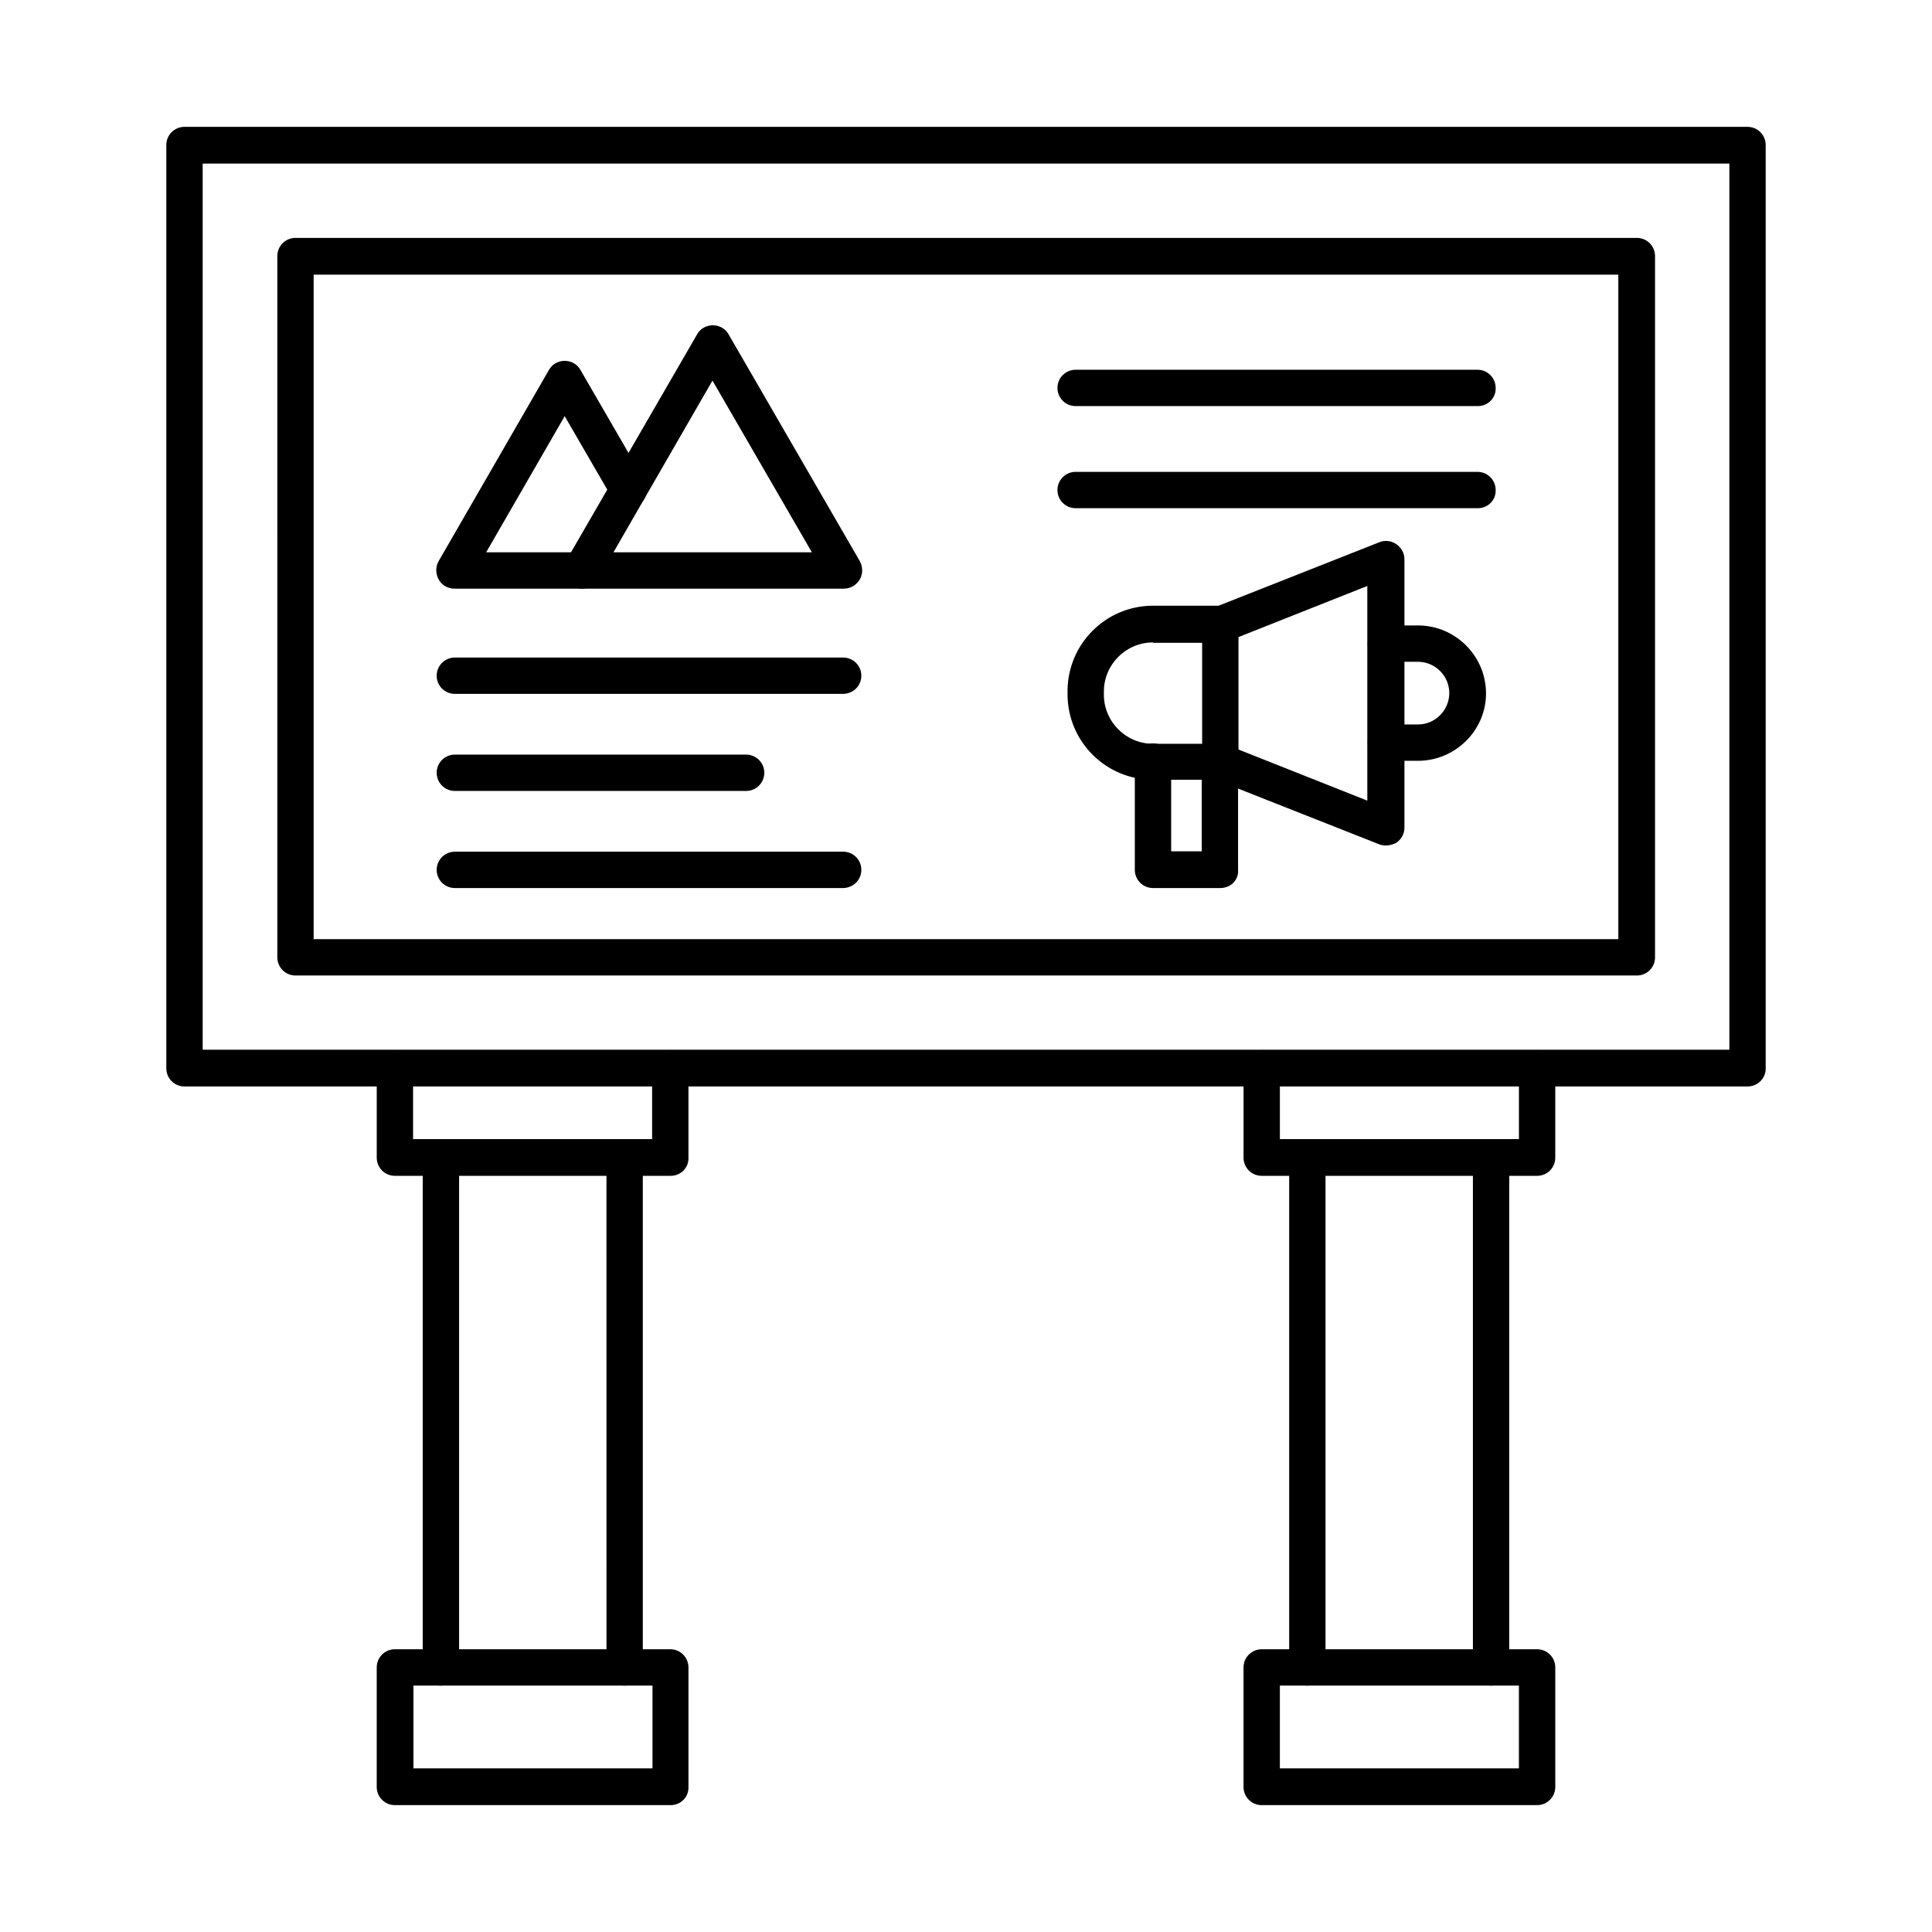 <?xml version="1.0" encoding="UTF-8"?>
<!-- Uploaded to: SVG Repo, www.svgrepo.com, Generator: SVG Repo Mixer Tools -->
<svg fill="#000000" width="800px" height="800px" version="1.1" viewBox="144 144 512 512" xmlns="http://www.w3.org/2000/svg">
 <g fill-rule="evenodd">
  <path d="m197.71 422.19h404.59v-234.84h-404.59zm409.4 9.738h-414.22c-2.664 0-4.816-2.152-4.816-4.816v-244.68c0-2.664 2.152-4.816 4.816-4.816h414.22c2.664 0 4.816 2.152 4.816 4.816v244.57c0.105 2.769-2.148 4.922-4.812 4.922z"/>
  <path d="m227.12 392.88h345.75v-176.1h-345.75zm350.67 9.637h-355.48c-2.664 0-4.816-2.152-4.816-4.816l-0.004-185.84c0-2.664 2.152-4.816 4.816-4.816h355.48c2.664 0 4.816 2.152 4.816 4.816v185.84c0.004 2.664-2.148 4.82-4.812 4.82z"/>
  <path d="m260.85 590.71c-2.664 0-4.816-2.152-4.816-4.816v-135.2c0-2.664 2.152-4.816 4.816-4.816 2.664 0 4.816 2.152 4.816 4.816v135.1c0.004 2.766-2.148 4.918-4.816 4.918zm48.691 0c-2.664 0-4.816-2.152-4.816-4.816l-0.004-135.2c0-2.664 2.152-4.816 4.816-4.816 2.664 0 4.816 2.152 4.816 4.816v135.1c0.004 2.766-2.148 4.918-4.812 4.918z"/>
  <path d="m490.46 590.71c-2.664 0-4.816-2.152-4.816-4.816v-135.2c0-2.664 2.152-4.816 4.816-4.816 2.664 0 4.816 2.152 4.816 4.816v135.1c0.105 2.766-2.148 4.918-4.816 4.918zm48.691 0c-2.664 0-4.816-2.152-4.816-4.816v-135.1c0-2.664 2.152-4.816 4.816-4.816 2.664 0 4.816 2.152 4.816 4.816v135.1c0.105 2.664-2.152 4.816-4.816 4.816z"/>
  <path d="m253.57 612.64h63.348v-21.938h-63.348zm68.168 9.738h-73.086c-2.664 0-4.816-2.152-4.816-4.816v-31.676c0-2.664 2.152-4.816 4.816-4.816h72.984c2.664 0 4.816 2.152 4.816 4.816v31.672c0.102 2.668-2.051 4.82-4.715 4.82z"/>
  <path d="m483.18 612.64h63.348v-21.938h-63.348zm68.168 9.738h-72.984c-2.664 0-4.816-2.152-4.816-4.816v-31.676c0-2.664 2.152-4.816 4.816-4.816h72.984c2.664 0 4.816 2.152 4.816 4.816v31.676c0 2.664-2.152 4.816-4.816 4.816z"/>
  <path d="m298.16 300h-33.723c-1.742 0-3.383-0.922-4.203-2.461-0.82-1.539-0.82-3.383 0-4.816l29.215-50.637c0.82-1.539 2.461-2.461 4.203-2.461 1.742 0 3.383 0.922 4.203 2.461l16.914 29.215c1.332 2.359 0.512 5.332-1.742 6.664-2.359 1.332-5.332 0.512-6.664-1.742l-12.715-21.938-20.809 36.082h25.32c2.664 0 4.816 2.152 4.816 4.816s-2.152 4.816-4.816 4.816z"/>
  <path d="m306.57 290.37h52.586l-26.344-45.512zm60.988 9.633h-69.395c-1.742 0-3.383-0.922-4.203-2.461-0.82-1.539-0.82-3.383 0-4.816l34.75-60.066c0.82-1.539 2.461-2.461 4.203-2.461 1.742 0 3.383 0.922 4.203 2.461l34.75 60.066c0.82 1.539 0.82 3.383 0 4.816-1.027 1.641-2.566 2.461-4.309 2.461z"/>
  <path d="m367.35 327.89h-102.81c-2.664 0-4.816-2.152-4.816-4.816 0-2.664 2.152-4.816 4.816-4.816h102.91c2.664 0 4.816 2.152 4.816 4.816 0 2.664-2.152 4.816-4.918 4.816z"/>
  <path d="m341.73 353.61h-77.188c-2.664 0-4.816-2.152-4.816-4.816s2.152-4.816 4.816-4.816h77.188c2.664 0 4.816 2.152 4.816 4.816s-2.152 4.816-4.816 4.816z"/>
  <path d="m367.35 379.34h-102.81c-2.664 0-4.816-2.152-4.816-4.816 0-2.664 2.152-4.816 4.816-4.816h102.91c2.664 0 4.816 2.152 4.816 4.816 0 2.664-2.152 4.816-4.918 4.816z"/>
  <path d="m535.66 251.62h-106.61c-2.664 0-4.816-2.152-4.816-4.816 0-2.664 2.152-4.816 4.816-4.816h106.5c2.664 0 4.816 2.152 4.816 4.816 0.102 2.66-2.051 4.816-4.715 4.816z"/>
  <path d="m535.66 278.68h-106.61c-2.664 0-4.816-2.152-4.816-4.816 0-2.664 2.152-4.816 4.816-4.816h106.5c2.664 0 4.816 2.152 4.816 4.816 0.102 2.664-2.051 4.816-4.715 4.816z"/>
  <path d="m449.56 314.25c-7.176 0-13.02 5.844-13.02 13.02v0.82c0 7.176 5.844 13.02 13.02 13.02h13.02v-26.754l-13.02-0.004zm17.836 36.391h-17.836c-12.504 0-22.652-10.148-22.652-22.652v-0.82c0-12.504 10.148-22.652 22.652-22.652h17.836c2.664 0 4.816 2.152 4.816 4.816v36.492c0.105 2.66-2.047 4.816-4.816 4.816z"/>
  <path d="m511.27 368.07c-0.613 0-1.23-0.102-1.742-0.309l-43.871-17.324c-2.461-1.023-3.691-3.793-2.769-6.254 1.023-2.461 3.793-3.691 6.254-2.769l37.211 14.762v-56.891l-37.211 14.762c-2.461 1.023-5.332-0.203-6.254-2.769-1.023-2.461 0.203-5.332 2.769-6.254l43.871-17.324c1.539-0.613 3.176-0.41 4.512 0.512 1.332 0.922 2.152 2.359 2.152 3.996v71.137c0 1.641-0.82 3.074-2.152 3.996-0.82 0.422-1.844 0.73-2.769 0.73z"/>
  <path d="m467.39 379.34h-17.836c-2.664 0-4.816-2.152-4.816-4.816v-28.703c0-2.664 2.152-4.816 4.816-4.816 2.664 0 4.816 2.152 4.816 4.816v23.781h8.098v-23.781c0-2.664 2.152-4.816 4.816-4.816 2.664 0 4.816 2.152 4.816 4.816v28.703c0.211 2.664-1.941 4.816-4.711 4.816z"/>
  <path d="m519.77 345.62h-8.508c-2.664 0-4.816-2.152-4.816-4.816 0-2.664 2.152-4.816 4.816-4.816h8.508c4.613 0 8.305-3.793 8.305-8.305 0-4.613-3.793-8.305-8.305-8.305h-8.508c-2.664 0-4.816-2.152-4.816-4.816s2.152-4.816 4.816-4.816h8.508c9.941 0 18.039 8.098 18.039 18.039 0.004 9.738-8.094 17.836-18.039 17.836z"/>
  <path d="m321.74 455.61h-73.086c-2.664 0-4.816-2.152-4.816-4.816v-23.68c0-2.664 2.152-4.816 4.816-4.816 2.664 0 4.816 2.152 4.816 4.816v18.758h63.348v-18.758c0-2.664 2.152-4.816 4.816-4.816 2.664 0 4.816 2.152 4.816 4.816v23.68c0.105 2.664-2.047 4.816-4.711 4.816z"/>
  <path d="m551.35 455.61h-72.984c-2.664 0-4.816-2.152-4.816-4.816v-23.68c0-2.664 2.152-4.816 4.816-4.816 2.664 0 4.816 2.152 4.816 4.816v18.758h63.348v-18.758c0-2.664 2.152-4.816 4.816-4.816s4.816 2.152 4.816 4.816v23.68c0.004 2.664-2.148 4.816-4.812 4.816z"/>
 </g>
</svg>